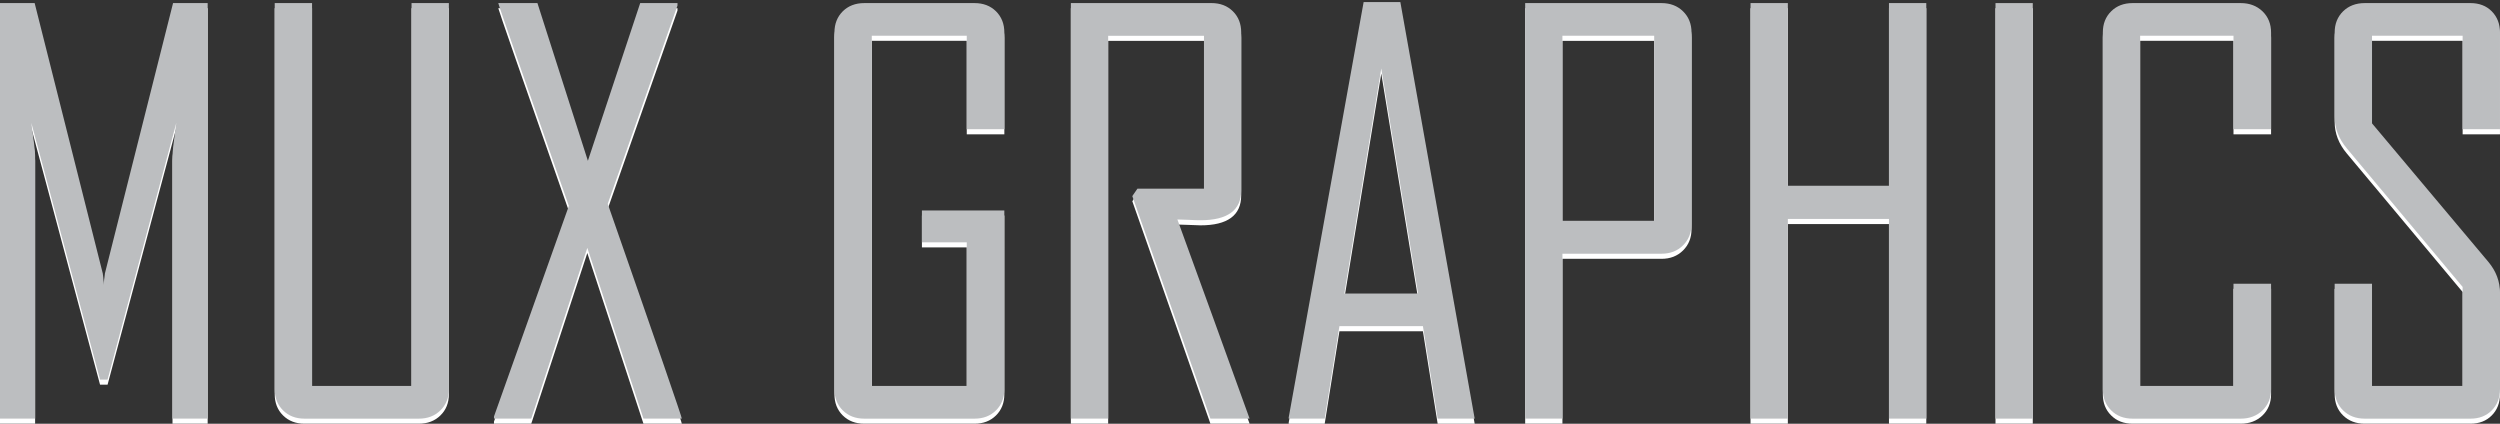 <?xml version="1.0" encoding="utf-8"?>
<!-- Generator: Adobe Illustrator 15.0.2, SVG Export Plug-In . SVG Version: 6.00 Build 0)  -->
<!DOCTYPE svg PUBLIC "-//W3C//DTD SVG 1.1//EN" "http://www.w3.org/Graphics/SVG/1.1/DTD/svg11.dtd">
<svg version="1.1" id="Layer_1" xmlns="http://www.w3.org/2000/svg" xmlns:xlink="http://www.w3.org/1999/xlink" x="0px" y="0px"
	 width="121.372px" height="20.571px" viewBox="0 0 121.372 20.571" enable-background="new 0 0 121.372 20.571"
	 xml:space="preserve">
<rect x="0" y="0" width="121.372" height="20.571" fill="#333333" stroke="none"/>
<g>
	<path fill="#FFFFFF" d="M10.082,20.57H8.375V7.796c0-0.179,0.06-0.708,0.185-1.584L5.223,18.675H4.857L1.521,6.212
		c0.124,0.884,0.184,1.412,0.184,1.584V20.57H0V0.397h1.682l3.307,13.122c0.018,0.069,0.034,0.263,0.052,0.58
		c0-0.128,0.019-0.323,0.053-0.58L8.402,0.397h1.68V20.57z"/>
	<path fill="#FFFFFF" d="M21.793,19.14c0,0.419-0.138,0.764-0.412,1.029c-0.271,0.268-0.621,0.401-1.048,0.401h-5.55
		c-0.424,0-0.771-0.133-1.041-0.401c-0.27-0.266-0.405-0.61-0.405-1.029V0.398h1.813v18.587h4.83V0.398h1.812V19.14z"/>
	<path fill="#FFFFFF" d="M33.102,20.57h-1.863l-2.725-8.287l-2.722,8.287h-1.81v-0.103l3.635-10.222
		c-2.293-6.53-3.434-9.814-3.426-9.848h1.9l2.45,7.656l2.54-7.656h1.81v0.117l-3.386,9.628C31.92,17.061,33.117,20.535,33.102,20.57
		"/>
	<path fill="#FFFFFF" d="M48.76,19.14c0,0.419-0.137,0.764-0.405,1.029c-0.271,0.268-0.616,0.401-1.044,0.401h-5.353
		c-0.424,0-0.773-0.133-1.043-0.401c-0.268-0.266-0.404-0.61-0.404-1.029V1.829c0-0.42,0.137-0.765,0.404-1.032
		c0.27-0.266,0.619-0.399,1.043-0.399h5.353c0.428,0,0.773,0.133,1.044,0.399c0.268,0.267,0.405,0.612,0.405,1.032v4.692h-1.825
		v-4.54h-4.611v17.003h4.611v-6.974h-2.177v-1.546h4.001V19.14z"/>
	<path fill="#FFFFFF" d="M60.666,20.57h-1.902L54.972,9.769l0.249-0.36h3.231V1.983H53.8V20.57h-1.811V0.397h6.823
		c0.428,0,0.775,0.133,1.045,0.401c0.27,0.266,0.402,0.61,0.402,1.029v7.657c0,0.971-0.658,1.456-1.978,1.456
		c-0.13,0-0.32-0.007-0.572-0.021c-0.251-0.011-0.437-0.018-0.548-0.018C58.332,14.117,59.502,17.338,60.666,20.57"/>
	<path fill="#FFFFFF" d="M71.594,20.571h-1.797l-0.716-4.487h-4.054l-0.714,4.487h-1.748v-0.054l3.638-20.17h1.782L71.594,20.571z
		 M68.847,14.499L67.059,3.57l-1.794,10.929H68.847z"/>
	<path fill="#FFFFFF" d="M82.122,11.124c0,0.421-0.14,0.767-0.413,1.036c-0.273,0.271-0.621,0.406-1.048,0.406h-4.807v8.004h-1.809
		V0.397h6.616c0.427,0,0.775,0.133,1.048,0.401c0.273,0.266,0.413,0.61,0.413,1.029V11.124z M80.309,1.983h-4.456v8.985h4.456V1.983
		z"/>
	<polygon fill="#FFFFFF" points="93.519,20.57 91.707,20.57 91.707,10.877 86.798,10.877 86.798,20.57 84.986,20.57 84.986,0.397 
		86.798,0.397 86.798,9.267 91.707,9.267 91.707,0.397 93.519,0.397 	"/>
	<rect x="96.879" y="0.397" fill="#FFFFFF" width="1.81" height="20.172"/>
	<path fill="#FFFFFF" d="M110.258,19.14c0,0.419-0.14,0.764-0.416,1.029c-0.28,0.268-0.632,0.401-1.055,0.401h-5.25
		c-0.426,0-0.775-0.133-1.042-0.401c-0.271-0.266-0.405-0.61-0.405-1.029V1.829c0-0.42,0.133-0.765,0.405-1.032
		c0.267-0.266,0.616-0.399,1.042-0.399h5.25c0.423,0,0.775,0.133,1.055,0.399c0.276,0.267,0.416,0.612,0.416,1.032v4.692h-1.825
		v-4.54h-4.532v17.003h4.532v-4.962h1.825V19.14z"/>
	<path fill="#FFFFFF" d="M121.371,19.14c0,0.419-0.135,0.764-0.399,1.029c-0.265,0.268-0.61,0.401-1.034,0.401h-5.134
		c-0.425,0-0.775-0.133-1.05-0.401c-0.271-0.266-0.409-0.61-0.409-1.029v-5.117h1.813v4.962h4.4v-4.808l-5.625-6.728
		c-0.391-0.465-0.588-0.977-0.588-1.535V1.829c0-0.42,0.138-0.765,0.409-1.032c0.274-0.266,0.625-0.399,1.05-0.399h5.134
		c0.424,0,0.77,0.133,1.034,0.399c0.265,0.267,0.399,0.612,0.399,1.032v4.692h-1.813v-4.54h-4.4v4.256l5.652,6.727
		c0.373,0.448,0.562,0.949,0.562,1.506V19.14z"/>
	<path fill="#BCBEC0" d="M10.082,20.323H8.375V7.549c0-0.18,0.06-0.709,0.185-1.585L5.223,18.428H4.857L1.521,5.963
		C1.645,6.85,1.705,7.377,1.705,7.549v12.774H0V0.149h1.682l3.307,13.123c0.018,0.068,0.034,0.264,0.052,0.58
		c0-0.128,0.019-0.322,0.053-0.58L8.402,0.149h1.68V20.323z"/>
	<path fill="#BCBEC0" d="M21.793,18.892c0,0.421-0.138,0.765-0.412,1.031c-0.271,0.269-0.621,0.402-1.048,0.402h-5.55
		c-0.424,0-0.771-0.133-1.041-0.402c-0.27-0.266-0.405-0.609-0.405-1.031V0.15h1.813v18.586h4.83V0.15h1.812V18.892z"/>
	<path fill="#BCBEC0" d="M33.102,20.323h-1.863l-2.725-8.289l-2.722,8.289h-1.81v-0.104l3.635-10.222
		c-2.293-6.529-3.434-9.812-3.426-9.848h1.9l2.45,7.658l2.54-7.658h1.81v0.119l-3.386,9.628
		C31.92,16.812,33.117,20.288,33.102,20.323"/>
	<path fill="#BCBEC0" d="M48.76,18.892c0,0.421-0.137,0.765-0.405,1.031c-0.271,0.269-0.616,0.402-1.044,0.402h-5.353
		c-0.424,0-0.773-0.133-1.043-0.402c-0.268-0.266-0.404-0.609-0.404-1.031V1.581c0-0.42,0.137-0.765,0.404-1.032
		c0.27-0.266,0.619-0.399,1.043-0.399h5.353c0.428,0,0.773,0.133,1.044,0.399c0.268,0.267,0.405,0.612,0.405,1.032v4.691h-1.825
		V1.735h-4.611v17.001h4.611v-6.971h-2.177v-1.547h4.001V18.892z"/>
	<path fill="#BCBEC0" d="M60.666,20.323h-1.902L54.972,9.52l0.249-0.36h3.231V1.737H53.8v18.586h-1.811V0.149h6.823
		c0.428,0,0.775,0.133,1.045,0.401c0.27,0.267,0.402,0.61,0.402,1.029v7.657c0,0.973-0.658,1.456-1.978,1.456
		c-0.13,0-0.32-0.005-0.572-0.019c-0.251-0.012-0.437-0.018-0.548-0.018C58.332,13.869,59.502,17.092,60.666,20.323"/>
	<path fill="#BCBEC0" d="M71.594,20.324h-1.797l-0.716-4.489h-4.054l-0.714,4.489h-1.748V20.27L66.203,0.1h1.782L71.594,20.324z
		 M68.847,14.252L67.059,3.323l-1.794,10.929H68.847z"/>
	<path fill="#BCBEC0" d="M82.122,10.874c0,0.421-0.14,0.766-0.413,1.038c-0.273,0.273-0.621,0.406-1.048,0.406h-4.807v8.006h-1.809
		V0.15h6.616c0.427,0,0.775,0.133,1.048,0.399c0.273,0.267,0.413,0.612,0.413,1.032V10.874z M80.309,1.735h-4.456v8.984h4.456V1.735
		z"/>
	<polygon fill="#BCBEC0" points="93.519,20.323 91.707,20.323 91.707,10.629 86.798,10.629 86.798,20.323 84.986,20.323 
		84.986,0.149 86.798,0.149 86.798,9.018 91.707,9.018 91.707,0.149 93.519,0.149 	"/>
	<rect x="96.879" y="0.15" fill="#BCBEC0" width="1.81" height="20.174"/>
	<path fill="#BCBEC0" d="M110.258,18.892c0,0.421-0.14,0.765-0.416,1.031c-0.28,0.269-0.632,0.402-1.055,0.402h-5.25
		c-0.426,0-0.775-0.133-1.042-0.402c-0.271-0.266-0.405-0.609-0.405-1.031V1.581c0-0.42,0.133-0.765,0.405-1.032
		c0.267-0.266,0.616-0.399,1.042-0.399h5.25c0.423,0,0.775,0.133,1.055,0.399c0.276,0.267,0.416,0.612,0.416,1.032v4.691h-1.825
		V1.735h-4.532v17.001h4.532v-4.961h1.825V18.892z"/>
	<path fill="#BCBEC0" d="M121.371,18.892c0,0.421-0.135,0.765-0.399,1.031c-0.265,0.269-0.61,0.402-1.034,0.402h-5.134
		c-0.425,0-0.775-0.133-1.05-0.402c-0.271-0.266-0.409-0.609-0.409-1.031v-5.117h1.813v4.961h4.4V13.93l-5.625-6.729
		c-0.391-0.465-0.588-0.976-0.588-1.535V1.581c0-0.42,0.138-0.765,0.409-1.032c0.274-0.266,0.625-0.399,1.05-0.399h5.134
		c0.424,0,0.77,0.133,1.034,0.399c0.265,0.267,0.399,0.612,0.399,1.032v4.691h-1.813V1.735h-4.4v4.254l5.652,6.728
		c0.373,0.448,0.562,0.95,0.562,1.508V18.892z"/>
</g>
</svg>
